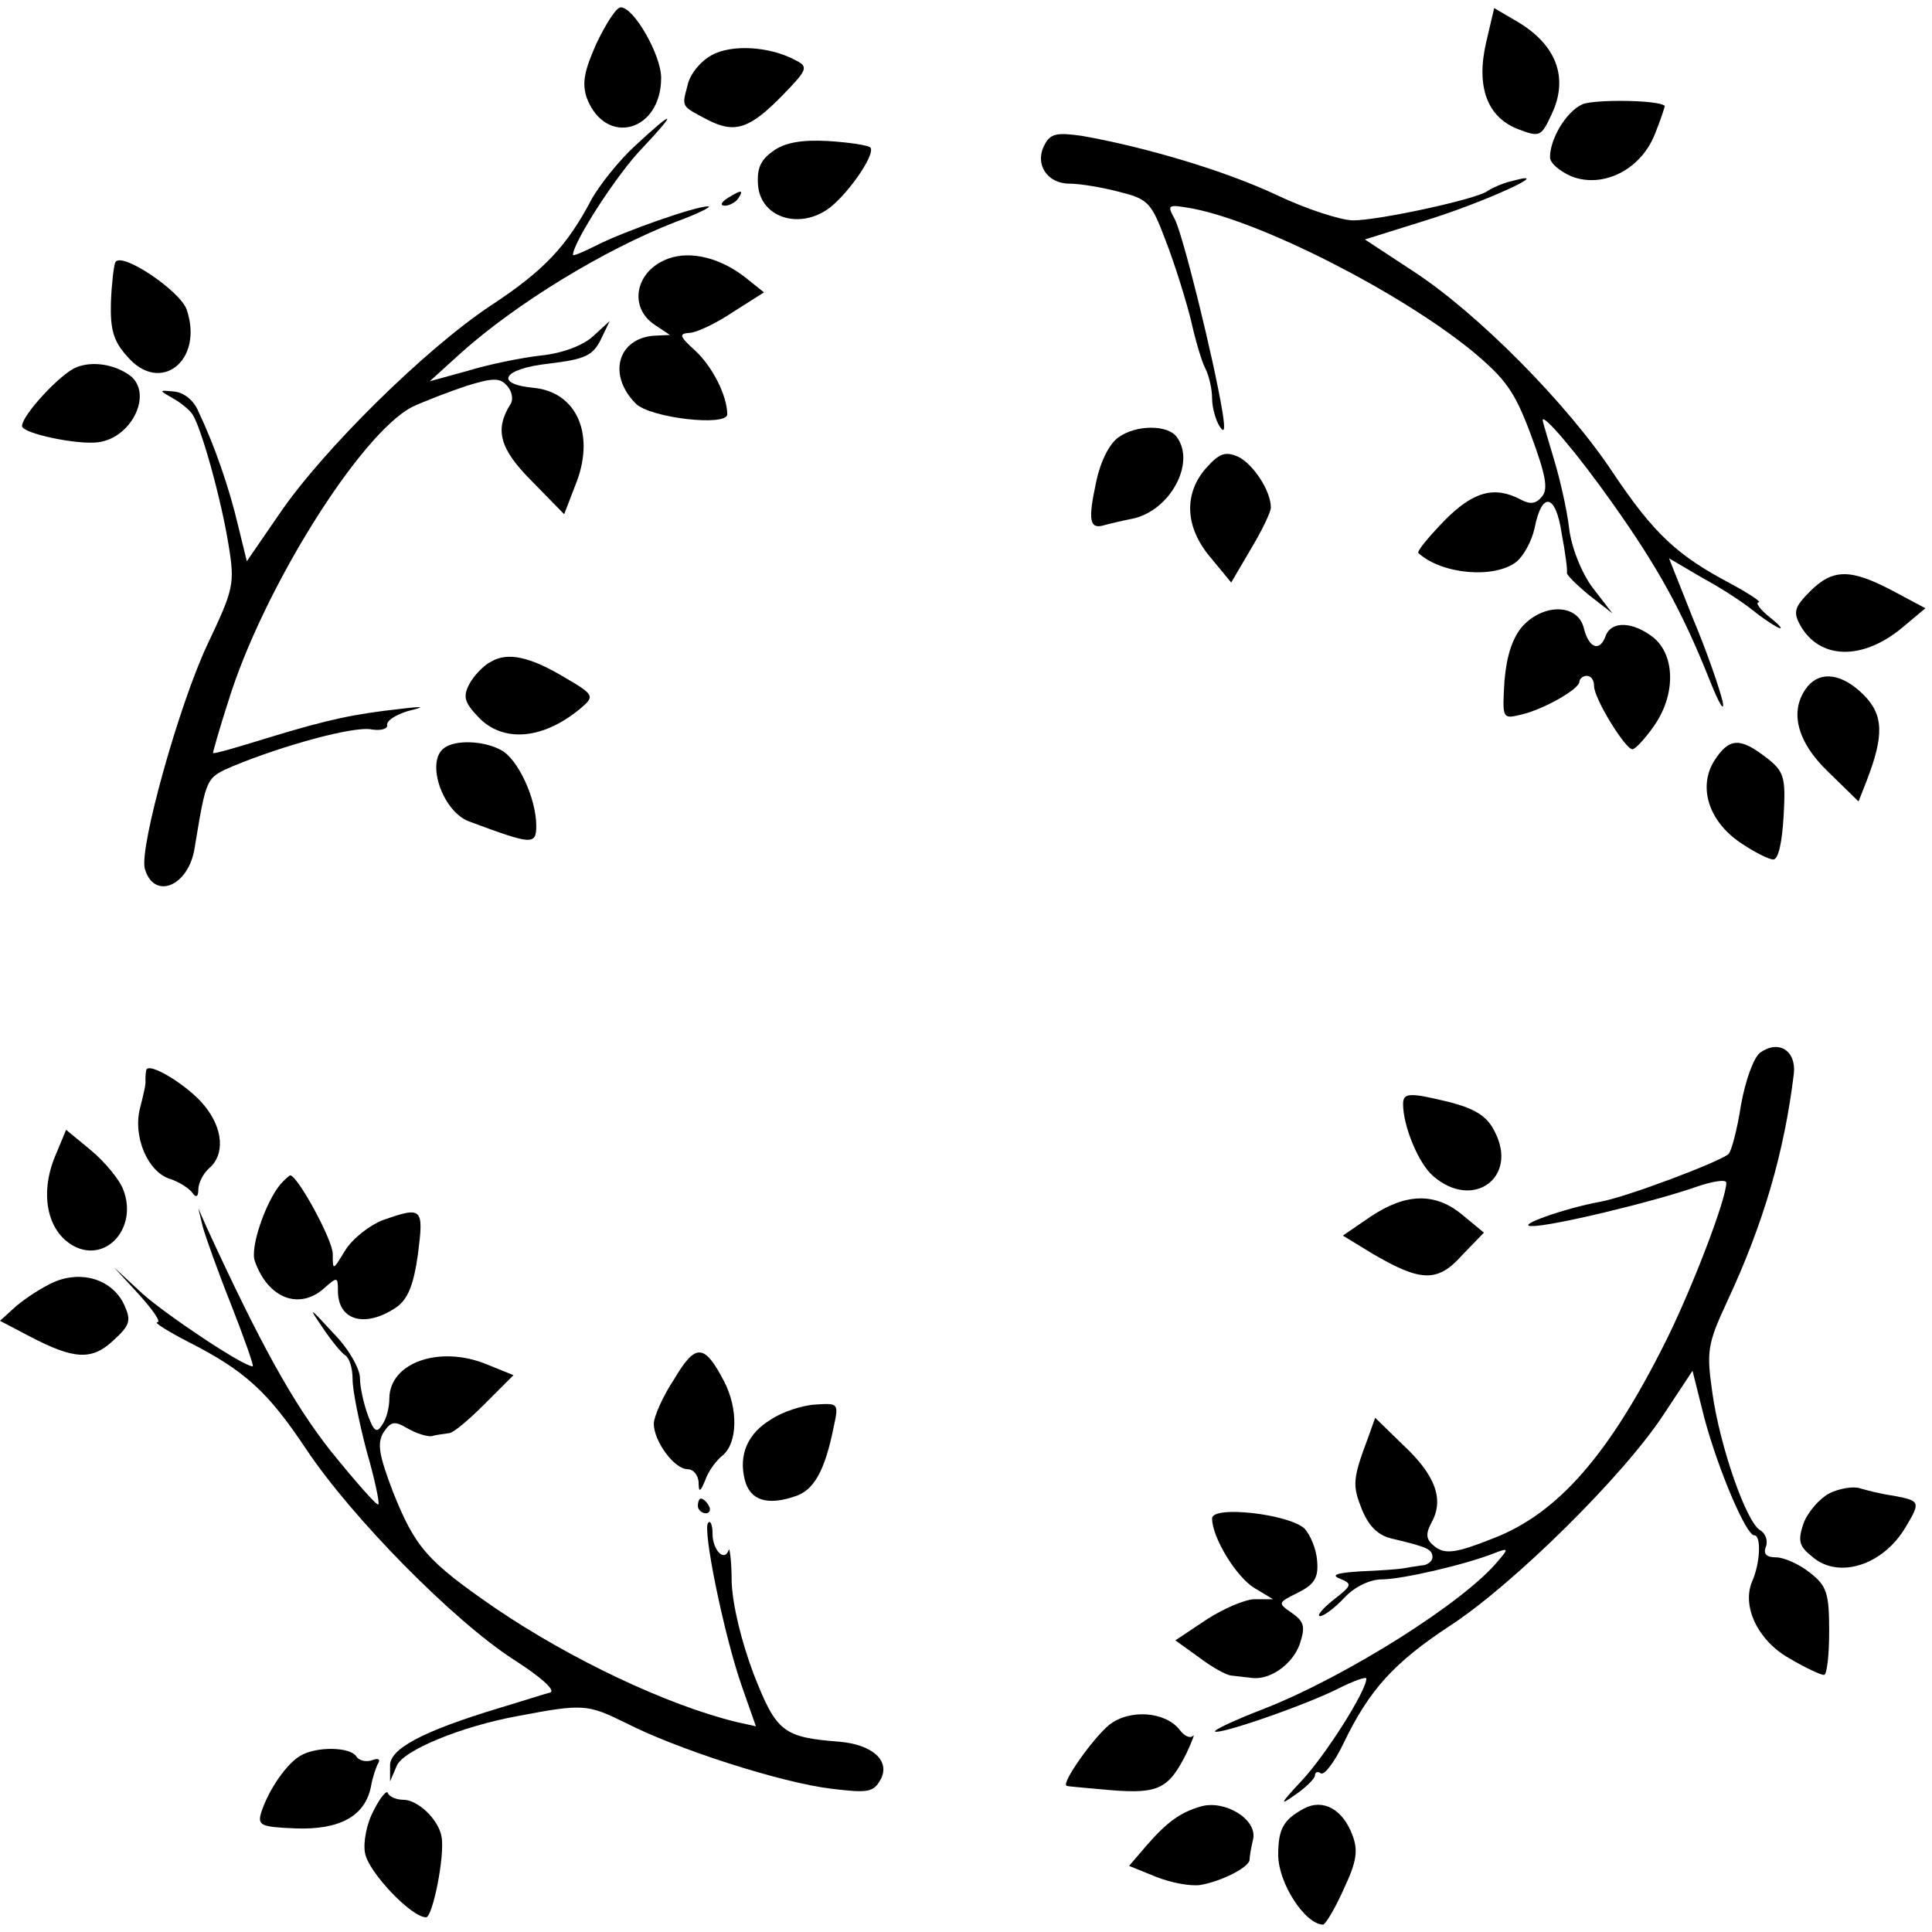 <?xml version="1.0" standalone="no"?>
<!DOCTYPE svg PUBLIC "-//W3C//DTD SVG 20010904//EN"
 "http://www.w3.org/TR/2001/REC-SVG-20010904/DTD/svg10.dtd">
<svg version="1.0" xmlns="http://www.w3.org/2000/svg"
 width="263pt" height="263pt" viewBox="0 0 263 263"
 preserveAspectRatio="xMidYMid meet">
<g transform="translate(0,263) scale(0.1,-0.1)"
fill="#000000" stroke="none">
<path d="M812 2571 c-17 -38 -20 -55 -13 -75 26 -66 101 -45 101 28 0 31 -37
96 -55 96 -6 0 -20 -22 -33 -49z"/>
<path d="M2023 2572 c-14 -61 2 -102 44 -118 29 -11 31 -10 45 20 24 50 7 96
-49 128 l-29 17 -11 -47z"/>
<path d="M969 2555 c-15 -8 -30 -26 -33 -41 -8 -30 -9 -28 27 -47 37 -19 57
-13 102 33 34 35 36 39 18 48 -35 19 -87 22 -114 7z"/>
<path d="M2154 2488 c-22 -10 -44 -47 -44 -72 0 -8 13 -19 29 -26 43 -17 95 9
114 58 8 20 14 38 13 38 -8 8 -96 9 -112 2z"/>
<path d="M865 2432 c-22 -20 -48 -53 -59 -72 -34 -65 -65 -98 -138 -146 -89
-59 -229 -197 -288 -284 l-44 -64 -12 49 c-12 51 -32 109 -54 155 -6 15 -20
26 -33 27 -21 2 -21 2 -2 -9 11 -6 23 -16 27 -22 12 -18 39 -115 49 -177 9
-54 7 -61 -28 -135 -39 -82 -93 -276 -86 -306 12 -44 60 -25 68 28 16 96 15
95 52 111 70 29 166 55 189 50 13 -2 22 1 21 6 -1 6 12 14 28 19 25 6 23 7
-10 3 -63 -7 -97 -14 -179 -39 -42 -13 -76 -23 -76 -21 0 2 9 34 21 71 47 152
179 363 250 400 17 8 51 21 75 29 36 11 45 11 55 -1 6 -7 8 -18 4 -24 -22 -35
-15 -61 29 -105 l44 -45 15 39 c28 68 3 127 -56 133 -55 5 -43 26 20 33 50 6
60 11 71 33 l12 25 -23 -21 c-13 -12 -41 -23 -71 -26 -26 -3 -71 -12 -100 -21
l-51 -14 43 39 c75 67 194 140 292 178 30 11 50 21 44 21 -15 1 -115 -34 -152
-53 -18 -9 -32 -15 -32 -13 0 17 60 110 94 145 49 52 45 54 -9 4z"/>
<path d="M1422 2433 c-14 -26 3 -53 34 -53 14 0 44 -5 67 -11 40 -10 44 -14
64 -67 12 -31 27 -79 34 -107 6 -27 15 -58 20 -67 5 -10 9 -28 9 -40 0 -13 5
-30 10 -38 7 -11 8 -5 4 20 -12 72 -54 242 -65 262 -11 20 -9 20 25 14 93 -18
279 -112 379 -193 47 -39 59 -56 81 -115 20 -54 24 -74 15 -84 -8 -10 -16 -11
-29 -4 -36 19 -65 11 -105 -30 -21 -22 -37 -41 -34 -43 32 -29 103 -35 133
-12 10 8 21 28 25 46 10 51 29 47 37 -8 5 -26 8 -50 7 -53 0 -3 13 -16 30 -30
l32 -25 -27 35 c-15 20 -29 55 -32 81 -3 26 -13 69 -21 95 -8 27 -15 50 -15
52 0 10 47 -45 95 -113 61 -86 94 -145 132 -240 13 -33 21 -46 18 -30 -4 17
-21 67 -40 112 l-33 83 46 -27 c26 -14 56 -34 67 -43 11 -9 27 -20 35 -24 8
-4 4 2 -10 13 -14 11 -21 21 -16 21 5 0 -13 12 -39 26 -72 38 -104 68 -159
150 -62 94 -184 217 -271 274 l-67 44 83 26 c81 25 178 70 119 54 -14 -3 -29
-10 -35 -14 -14 -11 -148 -40 -183 -40 -16 0 -63 15 -103 34 -72 34 -181 66
-266 81 -35 5 -43 3 -51 -12z"/>
<path d="M1052 2424 c-17 -12 -22 -24 -20 -47 4 -42 53 -59 93 -33 26 17 67
75 60 85 -2 3 -27 7 -57 9 -37 2 -60 -2 -76 -14z"/>
<path d="M990 2360 c-9 -6 -10 -10 -3 -10 6 0 15 5 18 10 8 12 4 12 -15 0z"/>
<path d="M910 2278 c-45 -16 -55 -66 -19 -90 l21 -14 -22 -1 c-49 -4 -63 -53
-25 -92 19 -20 125 -32 125 -15 0 25 -20 65 -44 87 -22 20 -22 23 -6 24 10 1
37 14 59 29 l41 26 -25 20 c-34 27 -75 37 -105 26z"/>
<path d="M157 2273 c-2 -4 -5 -29 -6 -54 -1 -37 3 -53 22 -74 45 -53 105 -6
81 64 -10 26 -89 79 -97 64z"/>
<path d="M104 2130 c-21 -8 -74 -65 -74 -80 0 -10 76 -26 104 -22 45 6 74 65
44 90 -21 16 -52 21 -74 12z"/>
<path d="M1523 2035 c-13 -9 -25 -33 -31 -62 -11 -51 -9 -64 11 -58 7 2 24 6
39 9 51 11 86 76 60 111 -12 17 -55 17 -79 0z"/>
<path d="M1642 1993 c-31 -35 -29 -81 6 -122 l28 -34 27 46 c15 25 27 50 27
56 0 23 -24 59 -44 69 -18 8 -26 5 -44 -15z"/>
<path d="M2464 1825 c-21 -21 -23 -28 -14 -45 26 -48 85 -50 140 -4 l31 26
-45 24 c-57 30 -81 30 -112 -1z"/>
<path d="M2073 1778 c-14 -16 -22 -40 -25 -75 -3 -51 -3 -52 22 -46 31 7 80
35 80 45 0 4 5 8 10 8 6 0 10 -6 10 -14 0 -17 42 -85 52 -86 4 0 17 14 29 31
30 42 30 96 0 121 -28 22 -57 23 -65 3 -8 -23 -23 -18 -30 10 -8 33 -54 34
-83 3z"/>
<path d="M668 1729 c-10 -5 -23 -19 -29 -30 -9 -17 -7 -25 12 -45 34 -36 90
-31 142 14 16 14 15 17 -23 39 -48 29 -79 36 -102 22z"/>
<path d="M2461 1696 c-26 -32 -16 -75 28 -117 l41 -40 11 28 c24 62 23 90 -4
117 -29 29 -58 33 -76 12z"/>
<path d="M605 1612 c-26 -18 -3 -86 33 -100 86 -32 92 -33 92 -6 0 37 -25 91
-48 103 -24 13 -62 14 -77 3z"/>
<path d="M2334 1595 c-23 -36 -8 -83 35 -112 19 -13 39 -23 45 -23 7 0 12 24
14 59 3 53 1 61 -24 80 -35 27 -50 27 -70 -4z"/>
<path d="M2396 1197 c-9 -7 -20 -38 -26 -71 -5 -33 -13 -63 -17 -67 -13 -11
-140 -59 -175 -65 -49 -9 -116 -33 -93 -33 25 -1 166 33 223 53 23 8 42 11 42
6 0 -22 -45 -140 -81 -213 -78 -157 -148 -237 -236 -271 -50 -20 -65 -22 -79
-12 -13 10 -14 17 -5 34 17 31 5 64 -39 105 l-38 37 -10 -28 c-21 -56 -21 -64
-8 -97 10 -24 23 -36 43 -40 46 -11 53 -14 53 -25 0 -5 -7 -11 -15 -11 -8 -1
-19 -3 -25 -4 -5 -1 -31 -3 -57 -4 -33 -2 -42 -5 -29 -10 17 -7 17 -9 -9 -29
-15 -12 -23 -22 -18 -22 5 0 20 11 33 25 14 15 35 25 51 25 27 0 114 20 154
36 18 7 19 6 5 -10 -45 -56 -207 -158 -319 -202 -39 -15 -69 -29 -67 -31 5 -5
124 36 169 59 20 10 37 16 37 13 0 -17 -56 -105 -88 -139 -29 -31 -31 -35 -10
-20 15 10 28 23 28 27 0 5 4 6 8 3 5 -3 19 16 31 41 35 73 69 110 145 160 86
56 237 205 291 288 l39 59 16 -64 c19 -71 57 -160 68 -160 10 0 8 -39 -3 -63
-14 -34 8 -80 50 -104 22 -13 43 -23 48 -23 4 0 7 27 7 59 0 52 -3 62 -26 80
-15 12 -36 21 -46 21 -14 0 -18 5 -14 15 3 8 -1 18 -8 22 -19 11 -55 115 -65
187 -8 56 -7 66 20 124 50 107 78 204 91 311 3 31 -21 46 -46 28z"/>
<path d="M199 1173 c-1 -5 -1 -11 -1 -14 1 -4 -3 -20 -7 -36 -11 -39 10 -89
41 -98 12 -4 26 -13 30 -19 5 -7 8 -5 8 5 0 9 7 22 15 29 21 18 19 53 -6 84
-22 28 -78 62 -80 49z"/>
<path d="M1910 1127 c0 -30 21 -81 41 -98 54 -47 116 -2 84 60 -10 21 -26 31
-59 40 -57 14 -66 14 -66 -2z"/>
<path d="M75 1056 c-22 -53 -10 -106 29 -124 43 -19 83 28 64 78 -5 14 -25 38
-44 54 l-34 28 -15 -36z"/>
<path d="M381 1017 c-20 -25 -41 -86 -34 -104 18 -51 61 -67 95 -36 17 15 18
15 18 -4 0 -41 37 -51 79 -23 16 11 24 30 30 73 8 63 6 65 -48 46 -18 -7 -41
-25 -51 -41 -17 -28 -17 -28 -17 -5 0 19 -48 107 -58 107 -1 0 -8 -6 -14 -13z"/>
<path d="M1866 974 l-38 -26 41 -25 c65 -38 88 -39 121 -2 l30 31 -29 24 c-37
31 -77 30 -125 -2z"/>
<path d="M276 960 c4 -14 21 -62 39 -107 18 -46 31 -83 29 -83 -13 0 -116 69
-149 98 l-40 37 34 -37 c19 -21 31 -38 25 -38 -5 0 14 -12 41 -26 79 -40 110
-69 162 -147 62 -93 200 -233 282 -286 36 -23 58 -42 50 -45 -8 -2 -39 -12
-69 -21 -106 -32 -150 -56 -149 -79 l0 -21 9 21 c8 21 88 54 165 68 89 17 95
16 146 -9 70 -36 213 -82 281 -90 50 -6 57 -5 67 13 13 25 -11 47 -56 51 -77
6 -86 13 -117 92 -17 45 -29 95 -30 126 0 29 -3 48 -4 43 -6 -17 -22 0 -22 22
0 12 -3 19 -6 15 -8 -8 21 -150 45 -220 l20 -57 -27 6 c-94 23 -225 85 -328
155 -93 64 -109 83 -139 158 -19 50 -22 66 -13 81 10 15 15 16 32 6 12 -7 27
-12 34 -11 6 2 17 3 23 4 6 0 28 19 49 40 l39 39 -37 15 c-64 26 -132 2 -132
-47 0 -12 -4 -28 -10 -36 -7 -11 -11 -9 -19 13 -6 16 -11 39 -11 51 0 13 -16
41 -37 62 -32 35 -34 36 -14 7 12 -18 26 -35 31 -38 6 -4 10 -18 10 -33 0 -15
9 -59 19 -97 11 -38 18 -71 16 -73 -2 -2 -31 31 -65 73 -51 65 -95 144 -169
305 l-11 25 6 -25z"/>
<path d="M74 885 c-16 -7 -39 -22 -52 -33 l-22 -20 40 -21 c61 -32 85 -33 114
-6 23 21 25 27 15 49 -16 34 -57 47 -95 31z"/>
<path d="M918 753 c-16 -24 -28 -52 -28 -61 0 -24 28 -62 46 -62 8 0 14 -8 15
-17 0 -15 2 -15 9 2 4 12 15 27 24 34 20 17 21 63 2 100 -27 52 -39 53 -68 4z"/>
<path d="M1050 698 c-32 -19 -45 -48 -36 -83 7 -27 30 -35 68 -22 26 8 41 35
53 95 7 32 6 32 -25 30 -18 -1 -45 -10 -60 -20z"/>
<path d="M2490 597 c-13 -7 -29 -25 -35 -41 -8 -24 -6 -31 13 -46 36 -30 96
-10 126 41 21 35 20 36 -17 43 -15 2 -35 7 -45 10 -9 3 -28 0 -42 -7z"/>
<path d="M950 580 c0 -5 5 -10 11 -10 5 0 7 5 4 10 -3 6 -8 10 -11 10 -2 0 -4
-4 -4 -10z"/>
<path d="M1650 563 c0 -26 33 -80 58 -95 l25 -15 -25 0 c-13 0 -43 -13 -66
-28 l-42 -28 32 -23 c17 -13 38 -25 45 -25 7 -1 19 -2 26 -3 25 -4 56 18 66
45 8 24 7 31 -10 43 -20 14 -20 14 8 28 22 11 28 20 26 43 -1 16 -9 35 -17 44
-21 20 -126 32 -126 14z"/>
<path d="M1510 282 c-22 -18 -66 -80 -58 -83 2 -1 29 -3 61 -6 64 -5 78 2 102
50 8 17 12 28 9 24 -4 -4 -12 0 -18 8 -19 25 -68 29 -96 7z"/>
<path d="M409 240 c-19 -11 -43 -46 -53 -76 -6 -19 -2 -21 47 -23 60 -2 94 17
102 57 2 12 7 27 10 32 3 5 0 7 -8 4 -8 -3 -18 -1 -22 5 -8 13 -54 14 -76 1z"/>
<path d="M509 166 c-10 -18 -15 -45 -12 -59 5 -26 63 -87 83 -87 9 0 26 85 21
110 -4 23 -32 50 -52 50 -9 0 -19 4 -21 9 -1 5 -10 -5 -19 -23z"/>
<path d="M1635 171 c-28 -8 -46 -21 -74 -53 l-24 -28 37 -15 c20 -8 47 -13 60
-11 29 5 66 24 67 34 0 4 2 17 5 29 5 27 -39 53 -71 44z"/>
<path d="M1775 168 c-28 -15 -35 -28 -35 -63 0 -38 36 -94 61 -95 3 0 16 21
28 48 18 38 20 53 12 74 -13 35 -40 50 -66 36z"/>
</g>
</svg>

